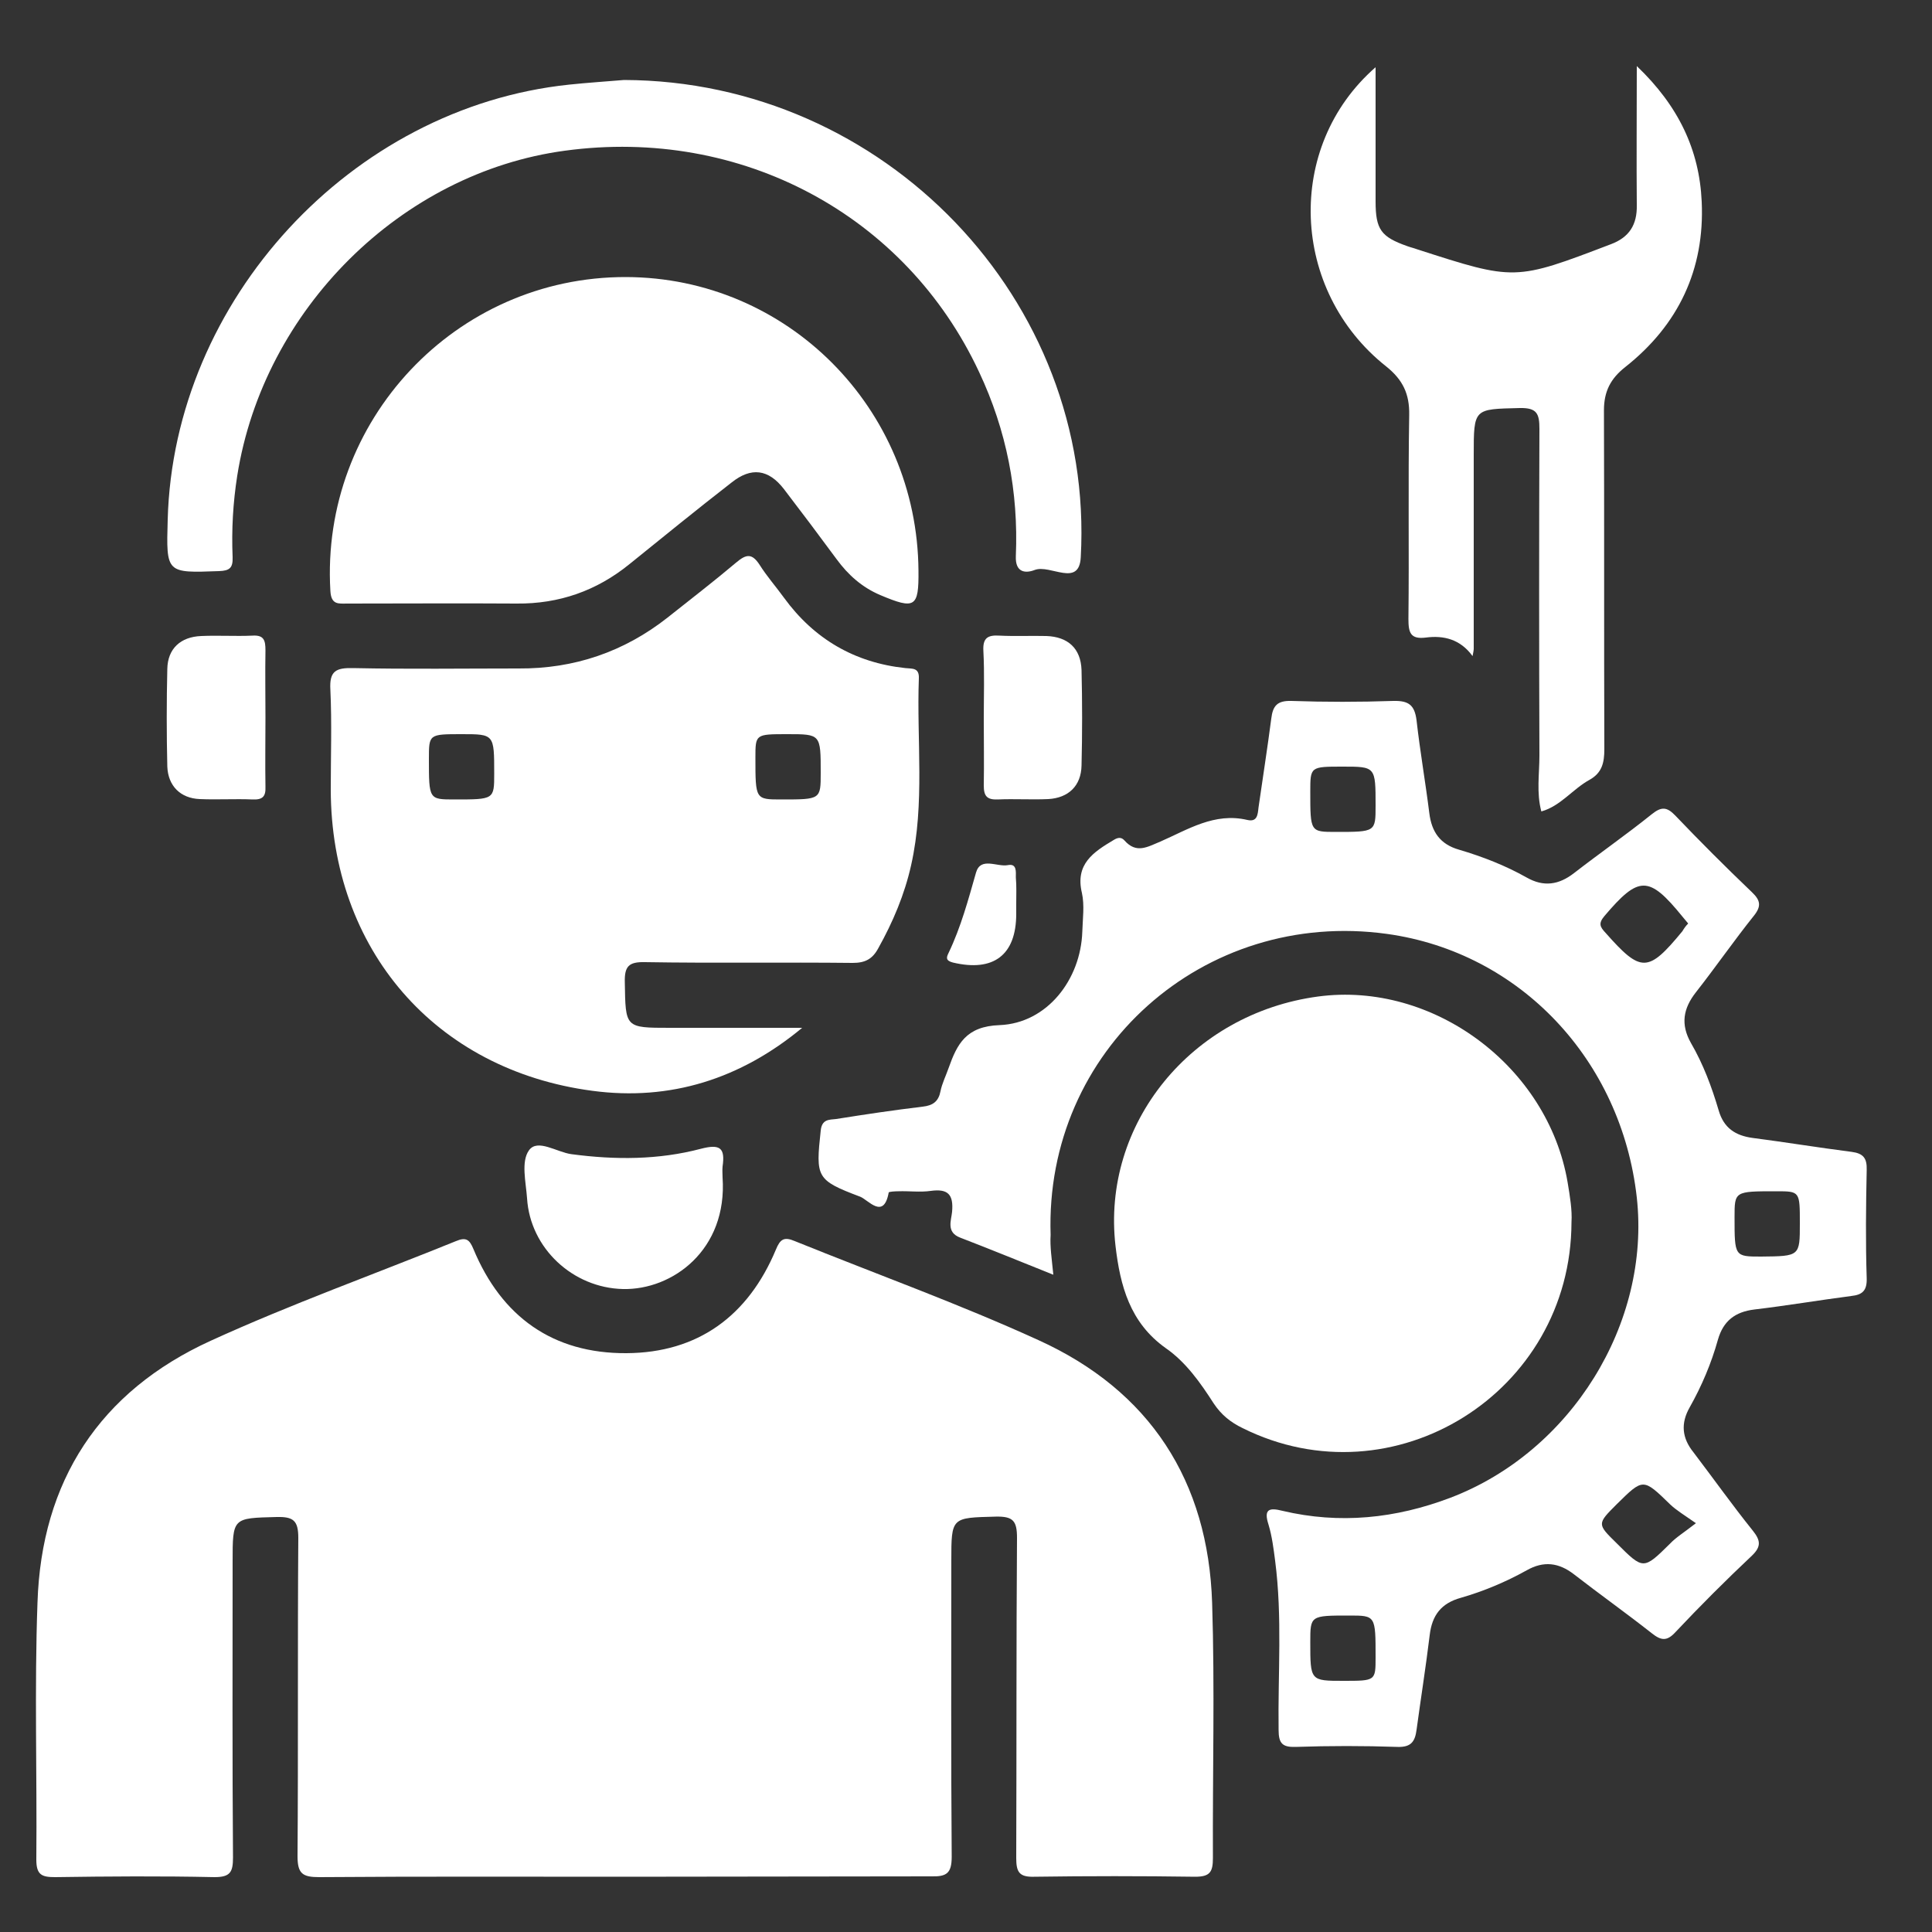 <?xml version="1.0" encoding="utf-8"?>
<!-- Generator: Adobe Illustrator 24.0.0, SVG Export Plug-In . SVG Version: 6.00 Build 0)  -->
<svg version="1.1" id="Layer_1" xmlns="http://www.w3.org/2000/svg" xmlns:xlink="http://www.w3.org/1999/xlink" x="0px" y="0px"
	 viewBox="0 0 500 500" style="enable-background:new 0 0 500 500;" xml:space="preserve">
<rect x="0" y="0" width="500" height="500" fill="#333333" stroke="none"/>
<style type="text/css">
	.st0{fill:#FFFFFF;}
</style>
<g>
	<path class="st0" d="M161.8,485.7c-26.4,0-52.8-0.1-79.2,0.1c-4.3,0-5.6-0.9-5.6-5.4c0.2-27.5,0-54.9,0.2-82.4
		c0-4.5-1.3-5.5-5.6-5.4c-11.4,0.3-11.4,0.1-11.4,11.6c0,25.5-0.1,51,0.1,76.5c0,3.8-0.7,5.1-4.8,5.1c-13.7-0.3-27.5-0.2-41.2,0
		c-3.4,0-4.9-0.5-4.9-4.5c0.2-22.2-0.5-44.4,0.3-66.5c1-31.5,16.1-54.7,44.8-67.8c20.8-9.5,42.3-17.2,63.5-25.8
		c2.6-1.1,3.5-0.4,4.5,2c7.3,17.6,20.6,27.1,39.6,27c18.5-0.1,31.5-9.6,38.7-26.8c1.1-2.7,2.1-3.4,4.9-2.2c21,8.5,42.4,16.2,63,25.6
		c28.9,13.1,44,36.5,45,68.1c0.7,22,0.1,44,0.2,66c0,3.6-0.8,4.8-4.6,4.8c-13.9-0.2-27.8-0.2-41.7,0c-3.8,0.1-4.6-1.2-4.6-4.8
		c0.1-27.6,0-55.3,0.2-82.9c0-4.4-1-5.6-5.5-5.5c-11.5,0.3-11.5,0.1-11.5,11.5c0,25.5-0.1,51,0.1,76.5c0,4.3-1.3,5.2-5.3,5.1
		C214.6,485.6,188.2,485.7,161.8,485.7z"/>
	<path class="st0" d="M272.6,329.9c-8.5-3.4-16.3-6.6-24.1-9.6c-3.7-1.4-2.3-4.5-2.1-6.7c0.4-4.5-1.1-6-5.5-5.4
		c-2.8,0.4-5.6,0-8.4,0.1c-0.9,0-2.4,0.1-2.5,0.3c-1.3,7.2-5.3,1.9-7.4,1.1c-11.4-4.3-11.5-5-10.2-17.1c0.3-3,2.2-2.8,4-3
		c7.5-1.2,14.9-2.3,22.4-3.2c2.7-0.3,4.1-1.4,4.6-4c0.4-2,1.4-4,2.1-6c2.2-6.2,4.5-10.8,13.2-11.1c12.3-0.5,21-11.8,21.4-24.2
		c0.1-3.3,0.6-6.8-0.1-10c-1.8-7.5,3-10.6,8.2-13.7c1.1-0.7,2-0.8,2.8,0.1c3.1,3.5,5.9,1.7,9.3,0.3c7.1-3.1,14-7.6,22.5-5.6
		c2.6,0.6,2.7-1.4,2.9-3.2c1.1-7.7,2.3-15.3,3.3-23c0.4-3.4,1.6-4.7,5.2-4.6c8.8,0.3,17.6,0.3,26.4,0c4-0.1,5.5,1.1,6,5
		c0.9,8,2.3,16,3.3,24c0.6,4.9,2.8,8.1,7.7,9.5c6.1,1.8,12,4.1,17.5,7.2c4.4,2.5,8.3,1.9,12.2-1.1c6.7-5.2,13.6-10,20.2-15.3
		c2.5-2,3.9-1.9,6.1,0.4c6.4,6.7,13,13.3,19.8,19.8c2.2,2.1,2.5,3.6,0.5,6.1c-5.2,6.5-9.9,13.3-15,19.8c-3.3,4.2-4,8.3-1.3,13.1
		c3.2,5.5,5.4,11.4,7.2,17.5c1.3,4.5,4.3,6.5,8.8,7.1c8.5,1.1,17,2.5,25.6,3.6c3,0.4,4,1.6,3.9,4.7c-0.2,9.3-0.3,18.7,0,28
		c0.1,3.2-1.1,4.3-4,4.6c-8.4,1.1-16.7,2.5-25.1,3.5c-4.9,0.6-8,2.9-9.4,7.8c-1.7,6.1-4.2,12-7.3,17.5c-2.4,4.2-2,8,1,11.7
		c5.1,6.7,10,13.6,15.3,20.2c2,2.5,2.3,4.1-0.2,6.5c-6.8,6.4-13.4,13-19.8,19.8c-2.2,2.4-3.7,2.2-6.1,0.3
		c-6.6-5.2-13.5-10.1-20.2-15.3c-3.9-3-7.8-3.5-12.2-1c-5.4,3-11.1,5.4-17,7.1c-5.1,1.4-7.5,4.5-8.1,9.7c-1,8.2-2.3,16.4-3.4,24.5
		c-0.4,3-1.4,4.5-4.9,4.4c-8.8-0.3-17.6-0.3-26.4,0c-3.4,0.1-4.4-0.9-4.4-4.4c-0.2-14.6,1-29.2-0.9-43.8c-0.4-3.1-0.8-6.3-1.7-9.3
		c-1.3-4,0.1-4.5,3.6-3.6c14.8,3.5,29.3,2,43.5-3.4c31.2-11.9,51.8-45.1,48.2-77.7c-4-35.6-30.2-63.4-64.6-68.2
		c-47.5-6.6-88.7,30.1-87.1,77.9C271.7,322.6,272.2,325.8,272.6,329.9z M436.9,239c-0.6-0.7-1.1-1.3-1.5-1.8
		c-8.7-10.7-11.3-10.6-20.2-0.1c-1.6,1.9-1.1,2.8,0.3,4.3c9.2,10.4,11,10.4,19.9-0.4C435.8,240.3,436.3,239.6,436.9,239z
		 M438.9,394.2c-3-2.1-5-3.3-6.6-4.8c-7.1-6.9-7-6.9-13.9-0.1c-5.1,5.1-5.1,5.1,0,10.1c6.9,6.9,6.9,6.9,13.8,0.1
		C433.7,397.9,435.7,396.7,438.9,394.2z M347.5,198.4c-8.4,0-8.4,0-8.4,6.5c0,10.4,0,10.4,6.6,10.4c10.3,0,10.3,0,10.3-6.8
		C356,198.4,356,198.4,347.5,198.4z M465.8,316.6c0-8.3,0-8.3-6.1-8.3c-10.8,0-10.8,0-10.8,6.7c0,10.2,0,10.2,6.9,10.2
		C465.8,325.1,465.8,325.1,465.8,316.6z M347.7,435c8.3,0,8.3,0,8.3-6.1c0-10.8,0-10.8-6.8-10.8c-10.1,0-10.1,0-10.1,6.9
		C339.1,435,339.1,435,347.7,435z"/>
	<path class="st0" d="M207.6,266c-15.9,13.2-34.1,19-54.3,16.3c-40.8-5.4-67.6-36.7-67.7-77.9c0-8.6,0.3-17.3-0.1-25.9
		c-0.3-4.9,1.5-5.7,5.9-5.6c14.3,0.3,28.5,0.1,42.8,0.1c14.4,0.1,27.3-4.3,38.6-13.2c5.9-4.7,11.9-9.3,17.7-14.2
		c2.6-2.2,4.1-2.5,6.1,0.6c1.9,3,4.2,5.6,6.3,8.5c7.8,10.7,18.3,16.8,31.4,18.2c1.7,0.2,3.6-0.2,3.5,2.6c-0.6,16.1,1.6,32.4-2,48.4
		c-1.7,7.6-4.7,14.7-8.5,21.5c-1.5,2.8-3.4,3.8-6.6,3.8c-17.9-0.2-35.9,0.1-53.8-0.2c-4.2-0.1-5.3,1.1-5.2,5.2
		c0.2,11.8,0,11.8,11.7,11.8C184.7,266,196.2,266,207.6,266z M119.5,190c-8.5,0-8.5,0-8.5,6.4c0,10.5,0,10.5,6.6,10.5
		c10.3,0,10.3,0,10.3-6.7C127.9,190,127.9,190,119.5,190z M203.8,190c-8.3,0-8.3,0-8.3,6.1c0,10.8,0,10.8,6.7,10.8
		c10.2,0,10.2,0,10.2-6.9C212.4,190,212.4,190,203.8,190z"/>
	<path class="st0" d="M406.7,316.3c-0.1,44.2-46.1,72.7-85.1,53.3c-3.1-1.5-5.5-3.4-7.5-6.4c-3.4-5.3-7.2-10.7-12.4-14.3
		c-9.3-6.6-11.8-16.2-13-26.4c-3.7-31.6,19.6-60.2,52.4-64.6c29.8-4,59.5,18.1,64.6,48.1C406.3,309.6,406.9,313.2,406.7,316.3z"/>
	<path class="st0" d="M237.7,147.7c0.1,9.5-0.9,10.1-9.9,6.3c-4.7-2-8.3-5.2-11.3-9.3c-4.5-6.1-9-12.1-13.6-18.1
		c-4-5.2-8.5-5.8-13.6-1.7c-8.9,6.9-17.6,14-26.4,21.1c-8.5,6.9-18.2,10.3-29.2,10.2c-14.6-0.1-29.2,0-43.8,0
		c-2.3,0-4.2,0.4-4.4-3.3c-2.6-44,32.4-81.3,76.5-81.2C203.7,71.8,237.4,105.6,237.7,147.7z"/>
	<path class="st0" d="M356,17.4c0,12.2,0,23.4,0,34.7c0,7.3,1.4,9.2,8.2,11.6c0.8,0.3,1.7,0.5,2.5,0.8c25.4,8.2,25.3,8.2,50.2-1.3
		c4.8-1.8,6.8-5.1,6.7-10.1c-0.1-11.5,0-23.1,0-36c10.8,10.3,16.2,21.7,16.8,35.1c0.8,17.5-6,31.9-19.8,42.8
		c-3.8,3-5.5,6.3-5.5,11.2c0.1,29.2,0,58.4,0.1,87.7c0,3.5-0.6,6.1-3.8,7.9c-4.4,2.4-7.5,6.8-12.5,8.2c-1.3-4.8-0.5-9.7-0.5-14.5
		c-0.1-28.2-0.1-56.3,0-84.5c0-3.9-0.6-5.5-5.1-5.4c-11.9,0.3-11.9,0-11.9,12.2c0,16.7,0,33.4,0,50.2c0,0.3-0.1,0.7-0.3,1.8
		c-3.2-4.4-7.5-5.4-12.1-4.8c-4,0.5-4.5-1.3-4.5-4.8c0.2-17.6-0.1-35.2,0.2-52.8c0.1-5.4-1.6-9.1-6-12.6C334,75.2,332.4,38,356,17.4
		z"/>
	<path class="st0" d="M161.5,20.7c67.3,0.2,121.9,56.9,118.2,123.5c-0.4,7.9-7.9,1.8-11.9,3.3c-2.3,0.9-5.1,0.8-4.9-3.6
		c0.7-16.6-2.4-32.5-9.5-47.6c-19-40.7-61.6-63.5-107.2-57.3c-42.4,5.7-78,41.1-84.8,84.1c-1.1,7-1.5,14-1.2,21.1
		c0.1,2.8-0.8,3.5-3.5,3.6c-13.7,0.5-13.7,0.6-13.3-13.3C44.9,77.7,90.9,27.8,147.3,21.9C152,21.4,156.8,21.1,161.5,20.7z"/>
	<path class="st0" d="M187,304.7c1.3,18.8-13,29.2-25.8,28.9c-12.9-0.3-24-10.5-24.8-23.5c-0.3-4.2-1.6-9.5,0.5-12.4
		c2.2-3.1,7.2,0.5,11,1c11.3,1.5,22.5,1.5,33.5-1.4c5-1.3,6.3-0.2,5.6,4.6C186.9,302.9,187,303.8,187,304.7z"/>
	<path class="st0" d="M68.7,185.7c0,6-0.1,11.9,0,17.9c0.1,2.5-0.7,3.4-3.3,3.3c-4.6-0.2-9.1,0.1-13.7-0.1c-5-0.2-8.2-3.4-8.4-8.4
		c-0.2-8.4-0.2-16.9,0-25.3c0.1-5.2,3.4-8.3,8.8-8.5c4.4-0.2,8.8,0.1,13.2-0.1c3-0.2,3.4,1.2,3.4,3.8
		C68.6,174.1,68.7,179.9,68.7,185.7z"/>
	<path class="st0" d="M254.6,185.9c0-5.8,0.2-11.6-0.1-17.4c-0.2-3.4,1.1-4.2,4.2-4c4,0.2,8.1,0,12.1,0.1c5.6,0.2,8.9,3.2,9.1,8.8
		c0.2,8.2,0.2,16.5,0,24.7c-0.1,5.3-3.4,8.4-8.6,8.7c-4.4,0.2-8.8-0.1-13.1,0.1c-2.8,0.1-3.6-0.9-3.6-3.6
		C254.7,197.5,254.6,191.7,254.6,185.9z"/>
	<path class="st0" d="M263,233.9c0,0.9,0,1.8,0,2.6c0,10.7-5.9,15.1-16.4,12.6c-1.9-0.5-1.7-1.3-1.1-2.5c3.2-6.7,5.1-13.8,7.1-20.8
		c1.2-4.1,5.4-1.4,8.2-1.9c2.4-0.5,2.1,1.7,2.1,3.2C263.1,229.3,263,231.6,263,233.9z"/>
</g>
</svg>

